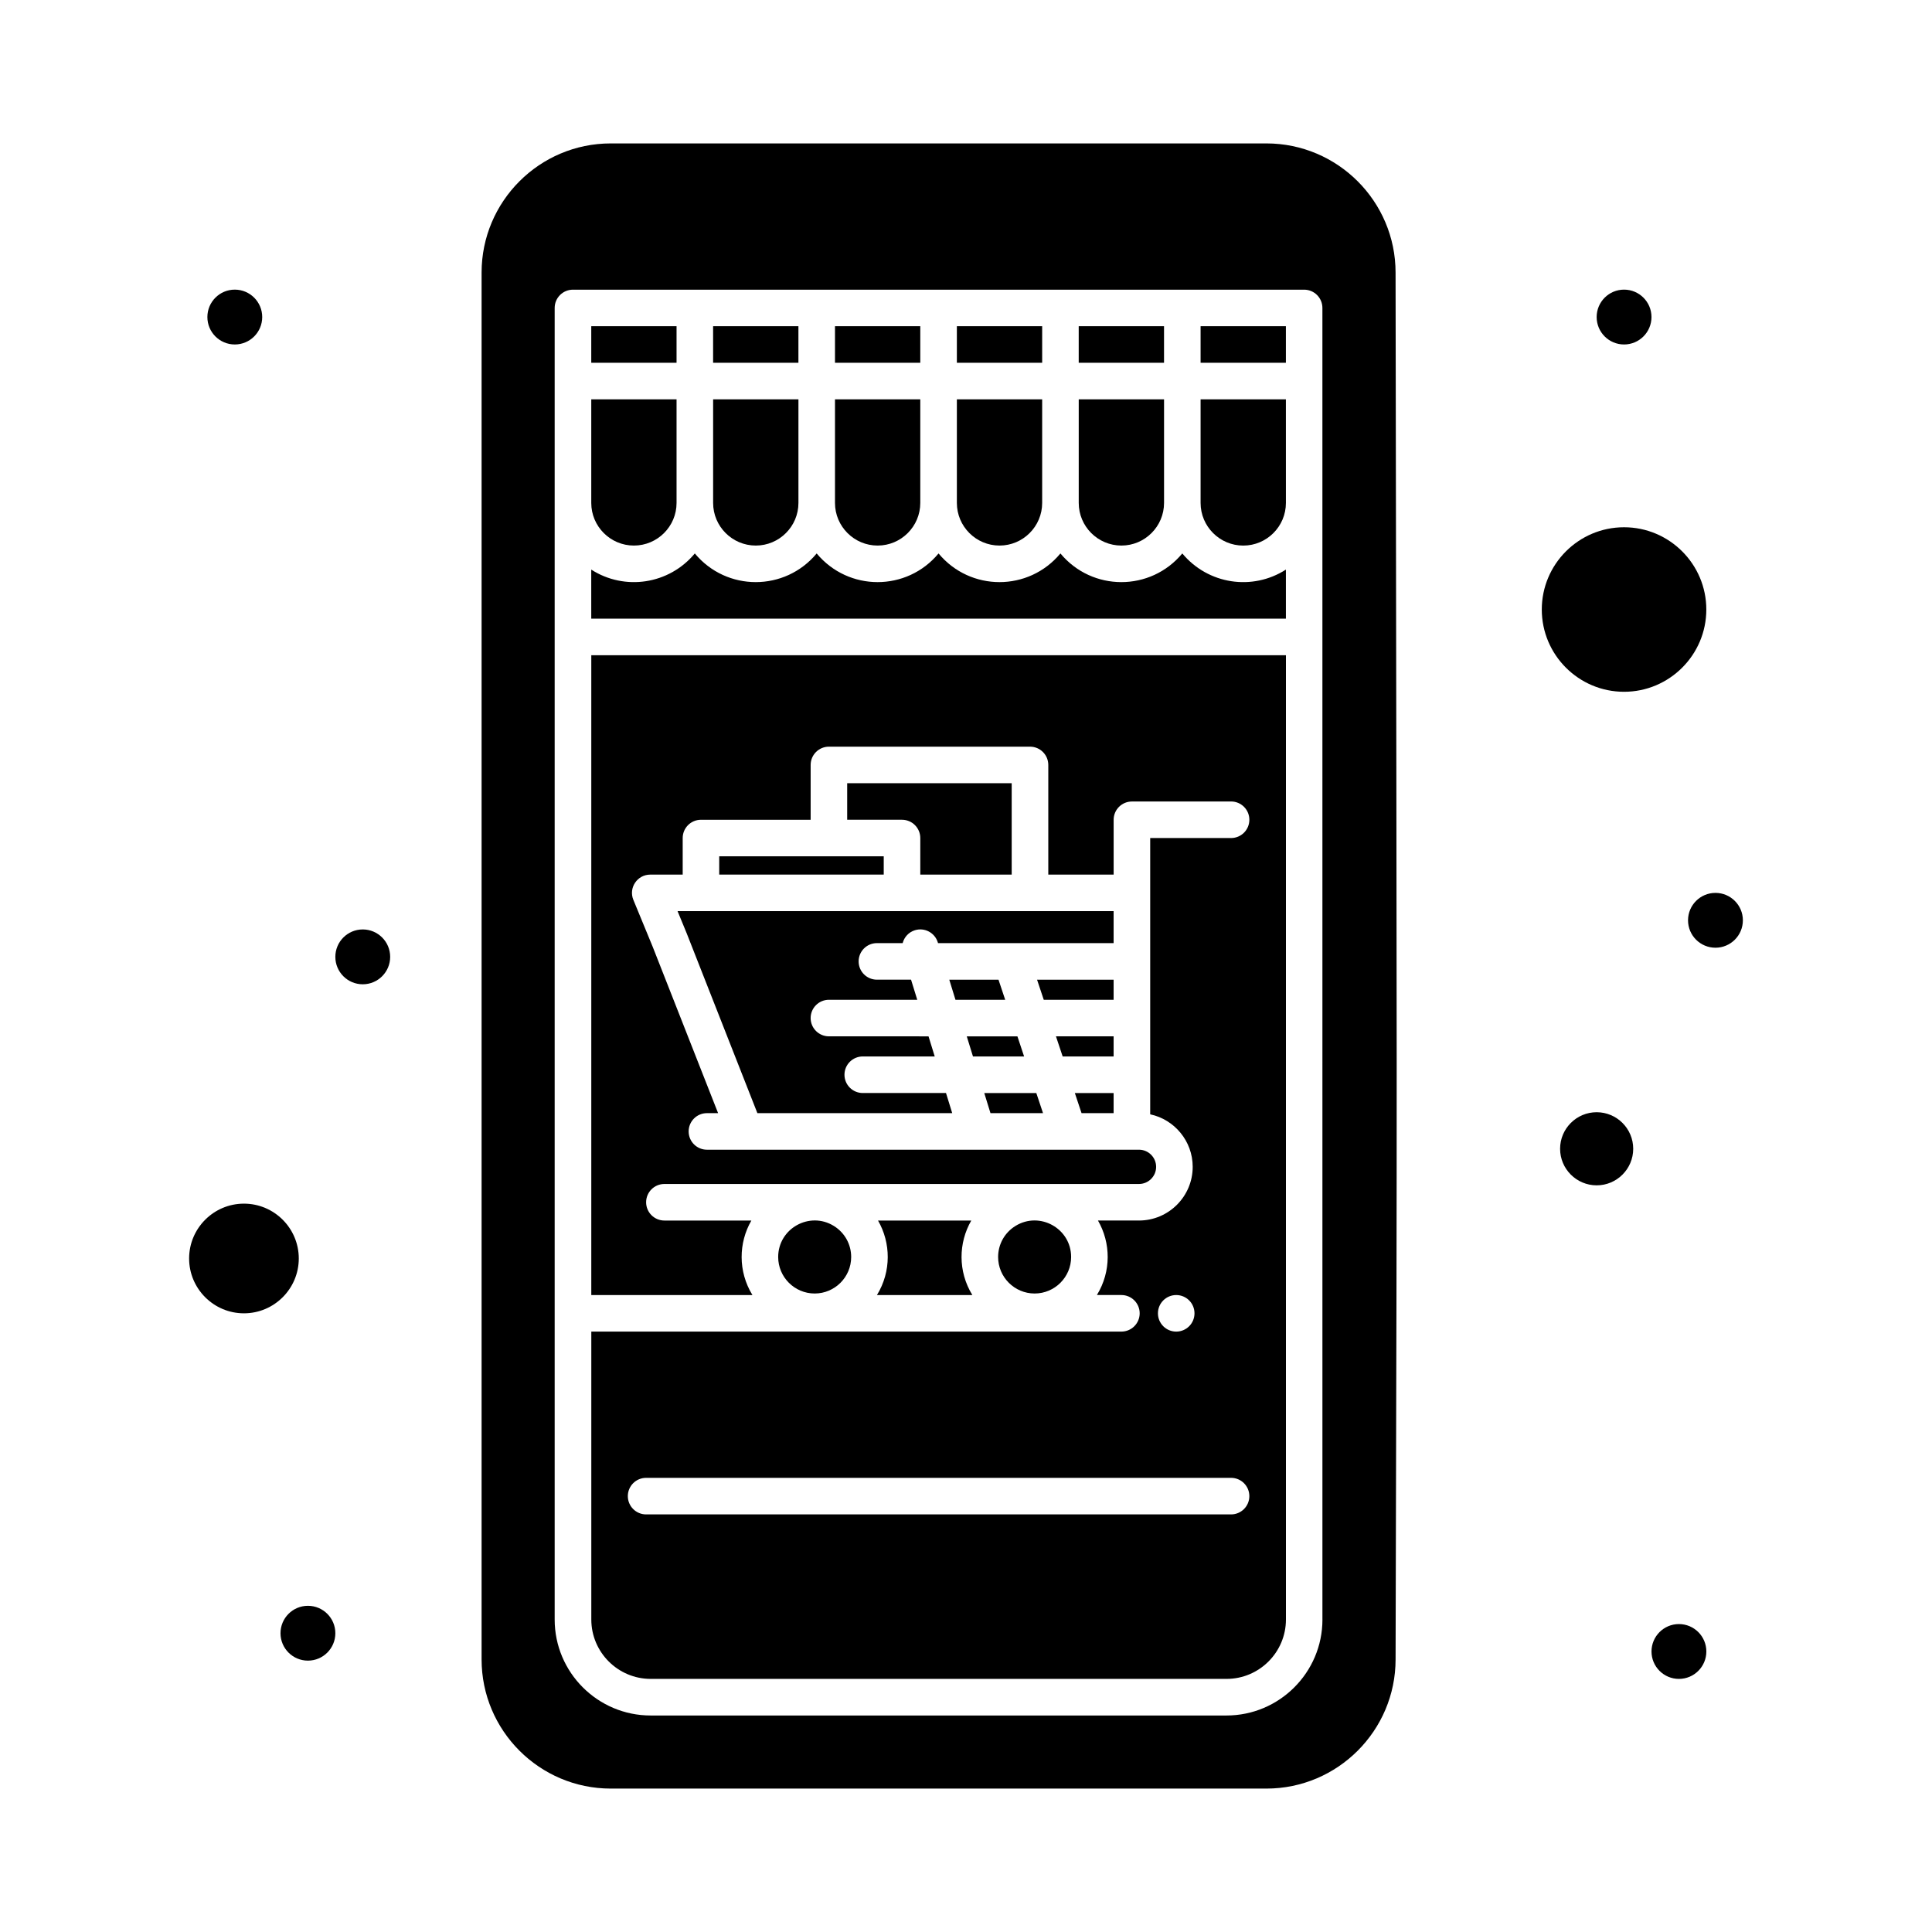 <?xml version="1.0" encoding="UTF-8"?>
<!-- Uploaded to: ICON Repo, www.svgrepo.com, Generator: ICON Repo Mixer Tools -->
<svg fill="#000000" width="800px" height="800px" version="1.1" viewBox="144 144 512 512" xmlns="http://www.w3.org/2000/svg">
 <g>
  <path d="m415.4 423.98-1.773-5.332h-13.422l1.645 5.332z"/>
  <path d="m311.99 288.58c6.234 0 11.305-5.07 11.305-11.305v-27.449h-22.605v27.453c0 6.231 5.07 11.301 11.301 11.301z"/>
  <path d="m369.57 477.12c0-3.379-1.719-6.457-4.602-8.238-6.422-3.965-14.742 0.676-14.742 8.238 0 5.332 4.34 9.672 9.672 9.672 5.332 0 9.672-4.34 9.672-9.672z"/>
  <path d="m300.69 487.2h42.711c-3.852-6.289-3.68-13.855-0.281-19.746h-23.047c-2.676 0-4.844-2.168-4.844-4.844s2.168-4.844 4.844-4.844h125.77c2.504 0 4.543-2.035 4.543-4.539s-2.039-4.543-4.543-4.543h-114.5c-2.676 0-4.844-2.168-4.844-4.844 0-2.676 2.168-4.844 4.844-4.844h2.961l-17.32-44.062-5.137-12.465c-1.312-3.184 1.035-6.688 4.481-6.688h8.594v-9.688c0-2.676 2.168-4.844 4.844-4.844h29.066v-14.531c0-2.676 2.168-4.844 4.844-4.844h53.289c2.676 0 4.844 2.168 4.844 4.844v29.066h17.32v-14.531c0-2.676 2.168-4.844 4.844-4.844l26.277-0.008c2.676 0 4.844 2.168 4.844 4.844 0 2.676-2.168 4.844-4.844 4.844h-21.434v73.219c6.426 1.367 11.262 7.086 11.262 13.914 0 7.848-6.383 14.23-14.23 14.23h-10.875c3.402 5.898 3.57 13.465-0.281 19.746h6.492c2.676 0 4.844 2.168 4.844 4.844 0 2.676-2.168 4.844-4.844 4.844h-140.48v76.297c0 8.68 7.062 15.742 15.742 15.742h152.6c8.68 0 15.742-7.062 15.742-15.742v-255.54h-184.09v169.55zm155.02 0c2.676 0 4.844 2.168 4.844 4.844 0 2.676-2.168 4.844-4.844 4.844s-4.844-2.168-4.844-4.844c0-2.676 2.168-4.844 4.844-4.844zm14.535 58.133h-155.02c-2.676 0-4.844-2.168-4.844-4.844s2.168-4.844 4.844-4.844h155.02c2.676 0 4.844 2.168 4.844 4.844s-2.168 4.844-4.844 4.844z"/>
  <path d="m401.68 487.2c-3.848-6.277-3.688-13.84-0.281-19.746h-24.715c3.394 5.887 3.574 13.453-0.281 19.746z"/>
  <path d="m439.12 403.63h-20.289l1.777 5.328h18.512z"/>
  <path d="m439.12 438.99v-5.328h-10.277l1.777 5.328z"/>
  <path d="m439.12 418.64h-15.281l1.777 5.332h13.504z"/>
  <path d="m427.86 477.12c0-7.582-8.336-12.191-14.742-8.238-2.883 1.781-4.606 4.859-4.606 8.238 0 5.332 4.34 9.672 9.672 9.672 5.336 0 9.676-4.34 9.676-9.672z"/>
  <path d="m300.69 230.45h22.605v9.688h-22.605z"/>
  <path d="m397.58 230.45h22.605v9.688h-22.605z"/>
  <path d="m429.87 230.45h22.609v9.688h-22.609z"/>
  <path d="m344.29 288.58c6.234 0 11.305-5.07 11.305-11.305v-27.449h-22.609v27.453c0 6.231 5.07 11.301 11.305 11.301z"/>
  <path d="m223.18 477.51c0-8.016-6.519-14.531-14.531-14.531-8.012 0-14.531 6.519-14.531 14.531 0 8.016 6.519 14.531 14.531 14.531 8.012 0 14.531-6.516 14.531-14.531z"/>
  <path d="m441.18 288.58c6.234 0 11.305-5.07 11.305-11.305v-27.449h-22.609v27.453c0 6.231 5.07 11.301 11.305 11.301z"/>
  <path d="m332.98 230.45h22.609v9.688h-22.609z"/>
  <path d="m365.28 230.45h22.605v9.688h-22.605z"/>
  <path d="m408.88 288.58c6.234 0 11.305-5.07 11.305-11.305v-27.449h-22.605v27.453c0 6.231 5.066 11.301 11.301 11.301z"/>
  <path d="m376.58 288.58c6.234 0 11.305-5.07 11.305-11.305v-27.449h-22.605v27.453c0 6.231 5.07 11.301 11.301 11.301z"/>
  <path d="m574.39 327.33c12.02 0 21.801-9.781 21.801-21.801s-9.781-21.801-21.801-21.801-21.801 9.781-21.801 21.801c0 12.023 9.781 21.801 21.801 21.801z"/>
  <path d="m462.17 277.28c0 6.234 5.07 11.305 11.305 11.305s11.305-5.07 11.305-11.305l-0.004-27.453h-22.605z"/>
  <path d="m513.84 216.24c0-18.879-15.355-34.234-34.234-34.234h-173.75c-18.875 0-34.23 15.355-34.23 34.234v367.52c0 18.875 15.359 34.234 34.234 34.234h173.75c18.875 0 34.234-15.359 34.234-34.234 0.438-169.49 0.348-129.85-0.004-367.52zm-19.379 356.95c0 14.023-11.41 25.434-25.434 25.434h-152.6c-14.023 0-25.434-11.41-25.434-25.434v-347.58c0-2.676 2.168-4.844 4.844-4.844h193.77c2.676 0 4.844 2.168 4.844 4.844 0.004 16.719 0.004 329.1 0.004 347.58z"/>
  <path d="m395.57 403.63 1.641 5.328h13.18l-1.777-5.328z"/>
  <path d="m462.17 230.45h22.605v9.688h-22.605z"/>
  <path d="m567.13 438.75c-5.344 0-9.688 4.348-9.688 9.688 0 5.344 4.348 9.688 9.688 9.688 5.344 0 9.688-4.348 9.688-9.688 0-5.344-4.348-9.688-9.688-9.688z"/>
  <path d="m457.32 290.67c-8.414 10.129-23.883 10.125-32.297 0-8.418 10.129-23.883 10.125-32.297 0-8.418 10.129-23.883 10.125-32.297 0-8.418 10.129-23.883 10.125-32.297 0-6.832 8.223-18.594 9.961-27.449 4.277l0.004 13.008h184.09v-13.008c-8.875 5.695-20.633 3.93-27.453-4.277z"/>
  <path d="m334.6 370.93h43.598v4.844h-43.598z"/>
  <path d="m420.41 438.99-1.777-5.328h-13.793l1.645 5.328z"/>
  <path d="m439.12 385.46h-115.56l2.41 5.848 18.742 47.68h51.633l-1.645-5.328h-22.062c-2.676 0-4.844-2.168-4.844-4.844 0-2.676 2.168-4.844 4.844-4.844h19.074l-1.645-5.328-26.395-0.004c-2.676 0-4.844-2.168-4.844-4.844s2.168-4.844 4.844-4.844h23.41l-1.645-5.328h-9.047c-2.676 0-4.844-2.168-4.844-4.844 0-2.676 2.168-4.844 4.844-4.844h6.824c0.41-1.57 1.582-2.902 3.246-3.414 2.559-0.789 5.269 0.645 6.059 3.199l0.066 0.215h46.535z"/>
  <path d="m412.11 375.78v-24.223h-43.598v9.688h14.531c2.676 0 4.844 2.168 4.844 4.844v9.688z"/>
  <path d="m213.49 228.02c0 4.016-3.254 7.269-7.266 7.269-4.016 0-7.266-3.254-7.266-7.269 0-4.012 3.25-7.266 7.266-7.266 4.012 0 7.266 3.254 7.266 7.266"/>
  <path d="m247.4 397.58c0 4.012-3.254 7.266-7.266 7.266-4.016 0-7.266-3.254-7.266-7.266 0-4.016 3.25-7.269 7.266-7.269 4.012 0 7.266 3.254 7.266 7.269"/>
  <path d="m581.66 228.02c0 4.016-3.254 7.269-7.266 7.269s-7.266-3.254-7.266-7.269c0-4.012 3.254-7.266 7.266-7.266s7.266 3.254 7.266 7.266"/>
  <path d="m605.88 387.89c0 4.016-3.254 7.266-7.266 7.266-4.016 0-7.269-3.25-7.269-7.266 0-4.012 3.254-7.266 7.269-7.266 4.012 0 7.266 3.254 7.266 7.266"/>
  <path d="m596.2 581.66c0 4.012-3.254 7.266-7.269 7.266-4.012 0-7.266-3.254-7.266-7.266 0-4.012 3.254-7.266 7.266-7.266 4.016 0 7.269 3.254 7.269 7.266"/>
  <path d="m232.87 576.82c0 4.012-3.254 7.266-7.269 7.266-4.012 0-7.266-3.254-7.266-7.266 0-4.012 3.254-7.266 7.266-7.266 4.016 0 7.269 3.254 7.269 7.266"/>
 </g>
</svg>